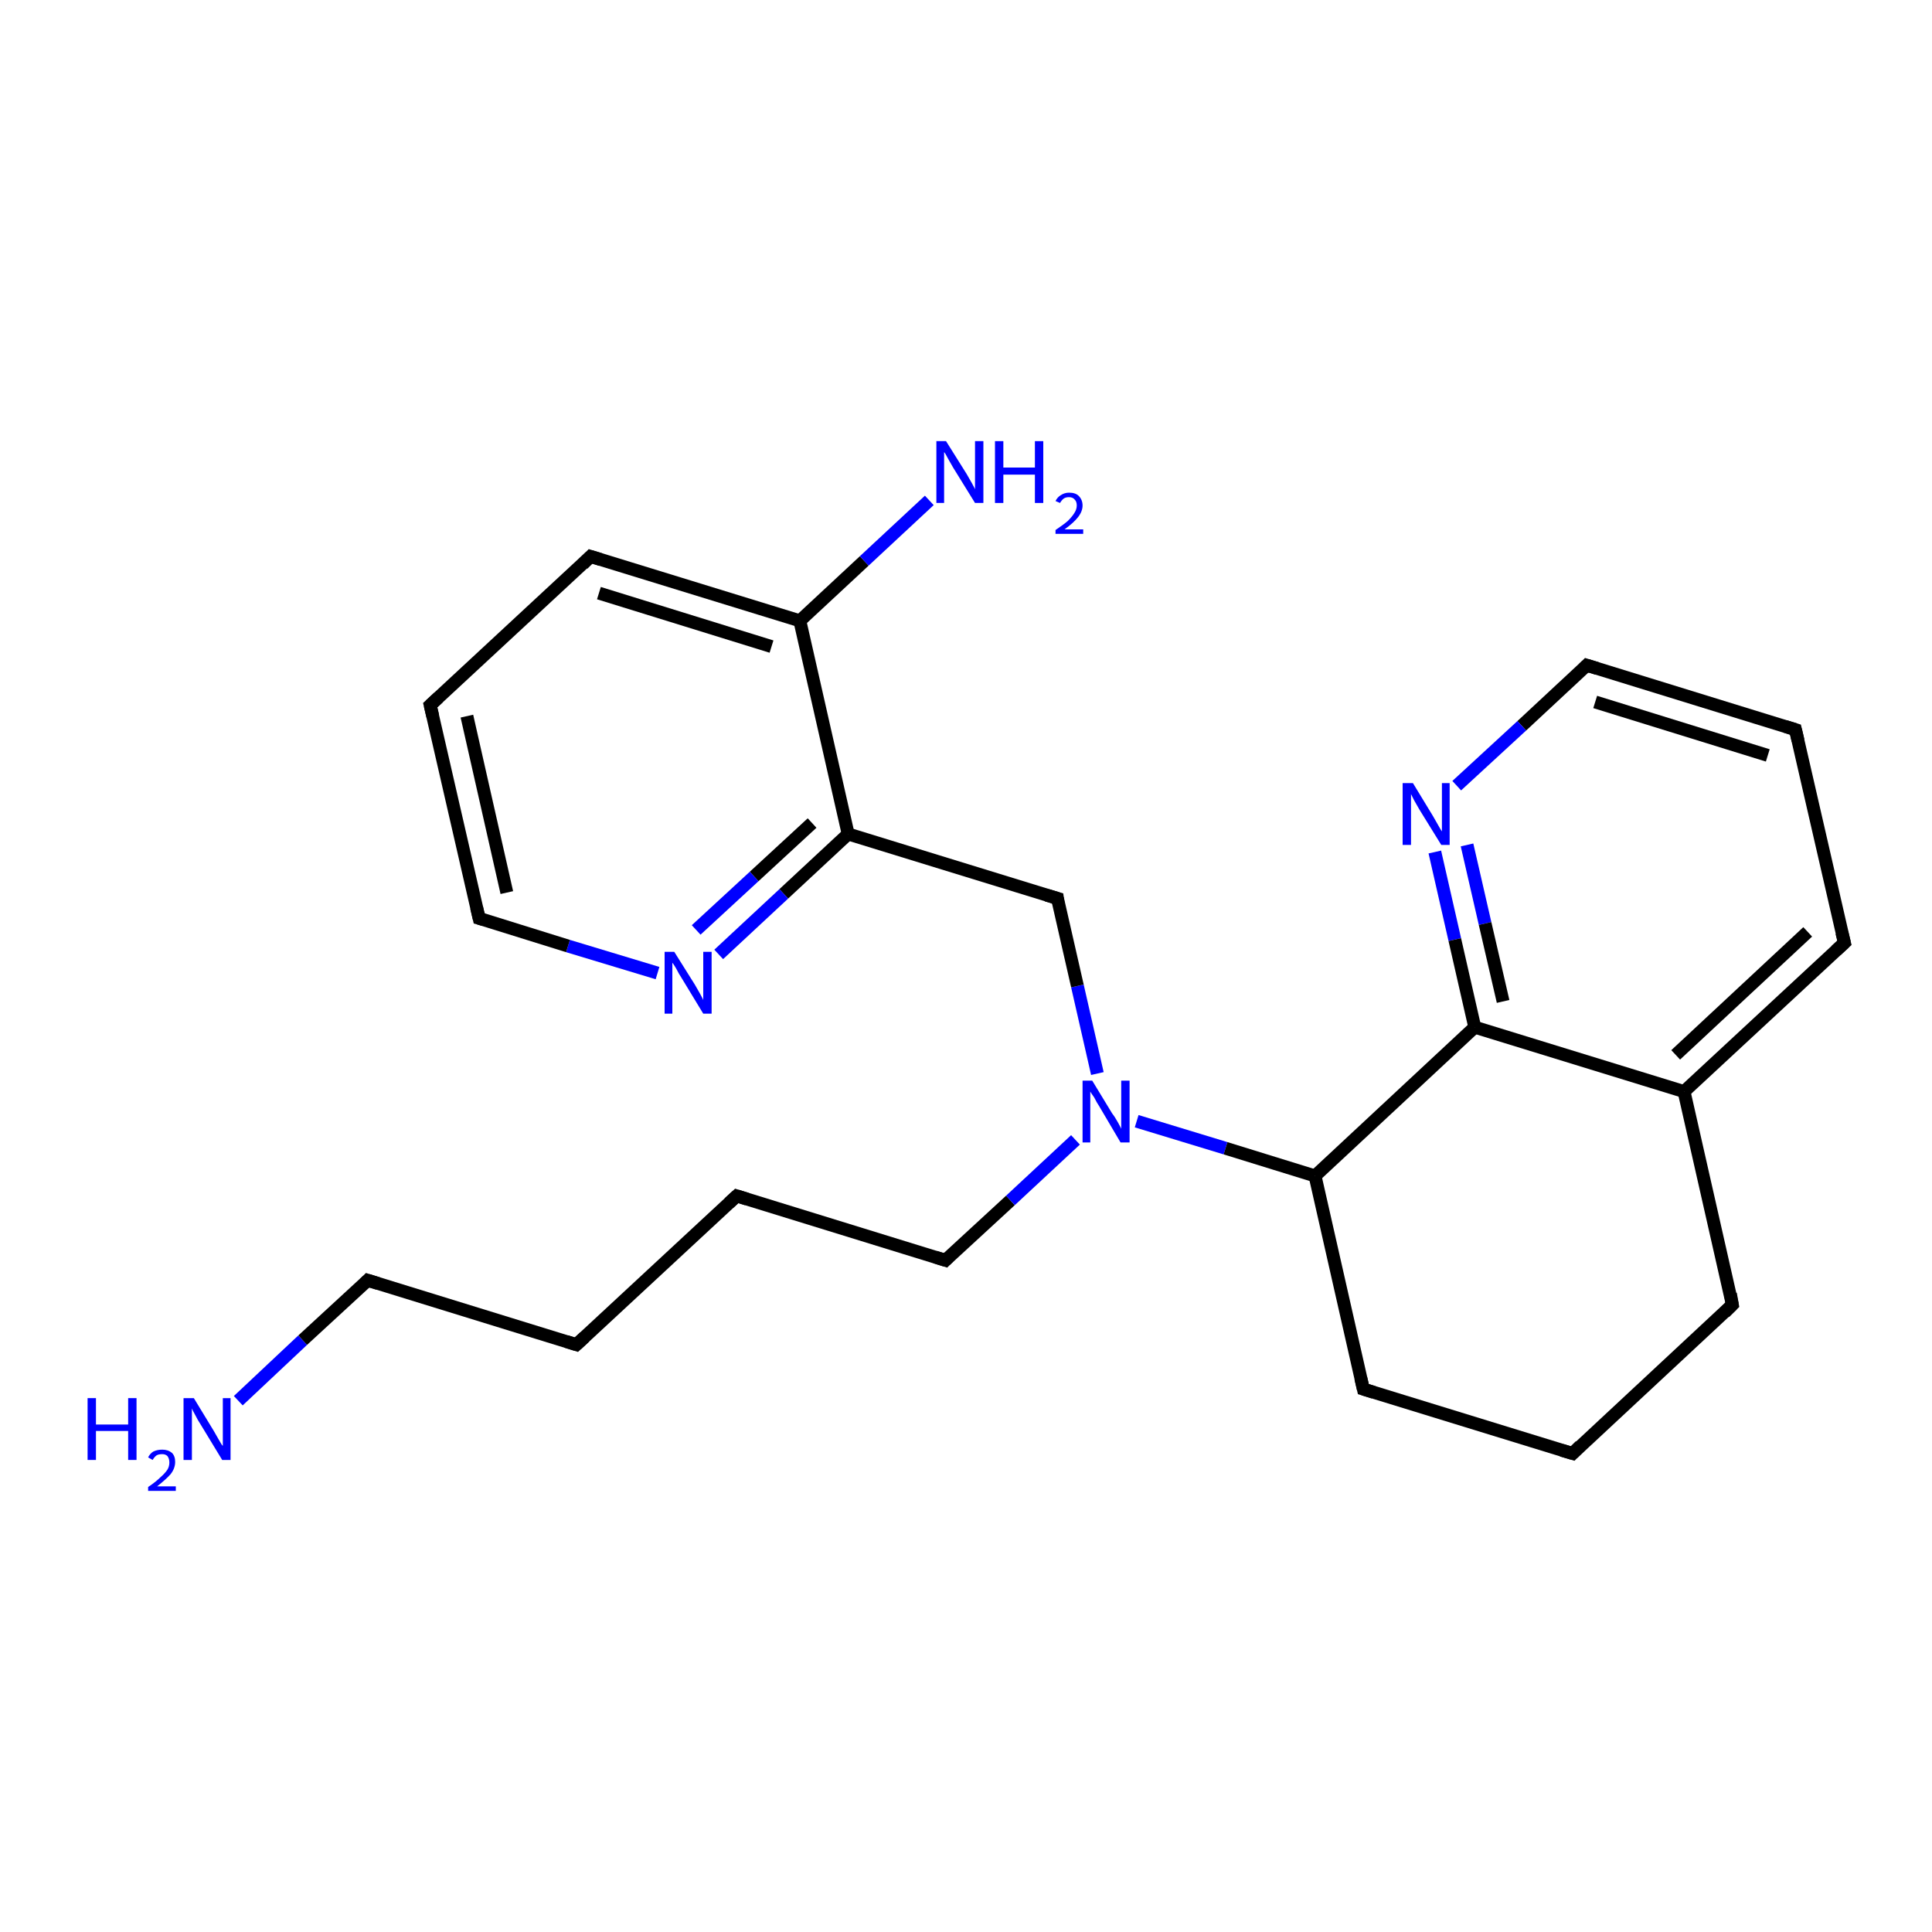 <?xml version='1.0' encoding='iso-8859-1'?>
<svg version='1.1' baseProfile='full'
              xmlns='http://www.w3.org/2000/svg'
                      xmlns:rdkit='http://www.rdkit.org/xml'
                      xmlns:xlink='http://www.w3.org/1999/xlink'
                  xml:space='preserve'
width='300px' height='300px' viewBox='0 0 300 300'>
<!-- END OF HEADER -->
<rect style='opacity:1.0;fill:#FFFFFF;stroke:none' width='300.0' height='300.0' x='0.0' y='0.0'> </rect>
<path class='bond-0 atom-0 atom-1' d='M 37.0,217.5 L 47.0,208.1' style='fill:none;fill-rule:evenodd;stroke:#0000FF;stroke-width:2.0px;stroke-linecap:butt;stroke-linejoin:miter;stroke-opacity:1' />
<path class='bond-0 atom-0 atom-1' d='M 47.0,208.1 L 57.1,198.8' style='fill:none;fill-rule:evenodd;stroke:#000000;stroke-width:2.0px;stroke-linecap:butt;stroke-linejoin:miter;stroke-opacity:1' />
<path class='bond-1 atom-1 atom-2' d='M 57.1,198.8 L 89.5,208.8' style='fill:none;fill-rule:evenodd;stroke:#000000;stroke-width:2.0px;stroke-linecap:butt;stroke-linejoin:miter;stroke-opacity:1' />
<path class='bond-2 atom-2 atom-3' d='M 89.5,208.8 L 114.4,185.7' style='fill:none;fill-rule:evenodd;stroke:#000000;stroke-width:2.0px;stroke-linecap:butt;stroke-linejoin:miter;stroke-opacity:1' />
<path class='bond-3 atom-3 atom-4' d='M 114.4,185.7 L 146.8,195.7' style='fill:none;fill-rule:evenodd;stroke:#000000;stroke-width:2.0px;stroke-linecap:butt;stroke-linejoin:miter;stroke-opacity:1' />
<path class='bond-4 atom-4 atom-5' d='M 146.8,195.7 L 156.9,186.4' style='fill:none;fill-rule:evenodd;stroke:#000000;stroke-width:2.0px;stroke-linecap:butt;stroke-linejoin:miter;stroke-opacity:1' />
<path class='bond-4 atom-4 atom-5' d='M 156.9,186.4 L 167.0,177.0' style='fill:none;fill-rule:evenodd;stroke:#0000FF;stroke-width:2.0px;stroke-linecap:butt;stroke-linejoin:miter;stroke-opacity:1' />
<path class='bond-5 atom-5 atom-6' d='M 170.4,166.7 L 167.3,153.1' style='fill:none;fill-rule:evenodd;stroke:#0000FF;stroke-width:2.0px;stroke-linecap:butt;stroke-linejoin:miter;stroke-opacity:1' />
<path class='bond-5 atom-5 atom-6' d='M 167.3,153.1 L 164.2,139.5' style='fill:none;fill-rule:evenodd;stroke:#000000;stroke-width:2.0px;stroke-linecap:butt;stroke-linejoin:miter;stroke-opacity:1' />
<path class='bond-6 atom-6 atom-7' d='M 164.2,139.5 L 131.7,129.5' style='fill:none;fill-rule:evenodd;stroke:#000000;stroke-width:2.0px;stroke-linecap:butt;stroke-linejoin:miter;stroke-opacity:1' />
<path class='bond-7 atom-7 atom-8' d='M 131.7,129.5 L 121.7,138.8' style='fill:none;fill-rule:evenodd;stroke:#000000;stroke-width:2.0px;stroke-linecap:butt;stroke-linejoin:miter;stroke-opacity:1' />
<path class='bond-7 atom-7 atom-8' d='M 121.7,138.8 L 111.6,148.2' style='fill:none;fill-rule:evenodd;stroke:#0000FF;stroke-width:2.0px;stroke-linecap:butt;stroke-linejoin:miter;stroke-opacity:1' />
<path class='bond-7 atom-7 atom-8' d='M 126.1,127.8 L 117.1,136.1' style='fill:none;fill-rule:evenodd;stroke:#000000;stroke-width:2.0px;stroke-linecap:butt;stroke-linejoin:miter;stroke-opacity:1' />
<path class='bond-7 atom-7 atom-8' d='M 117.1,136.1 L 108.1,144.4' style='fill:none;fill-rule:evenodd;stroke:#0000FF;stroke-width:2.0px;stroke-linecap:butt;stroke-linejoin:miter;stroke-opacity:1' />
<path class='bond-8 atom-8 atom-9' d='M 102.1,151.1 L 88.2,146.9' style='fill:none;fill-rule:evenodd;stroke:#0000FF;stroke-width:2.0px;stroke-linecap:butt;stroke-linejoin:miter;stroke-opacity:1' />
<path class='bond-8 atom-8 atom-9' d='M 88.2,146.9 L 74.4,142.6' style='fill:none;fill-rule:evenodd;stroke:#000000;stroke-width:2.0px;stroke-linecap:butt;stroke-linejoin:miter;stroke-opacity:1' />
<path class='bond-9 atom-9 atom-10' d='M 74.4,142.6 L 66.8,109.5' style='fill:none;fill-rule:evenodd;stroke:#000000;stroke-width:2.0px;stroke-linecap:butt;stroke-linejoin:miter;stroke-opacity:1' />
<path class='bond-9 atom-9 atom-10' d='M 78.7,138.6 L 72.5,111.2' style='fill:none;fill-rule:evenodd;stroke:#000000;stroke-width:2.0px;stroke-linecap:butt;stroke-linejoin:miter;stroke-opacity:1' />
<path class='bond-10 atom-10 atom-11' d='M 66.8,109.5 L 91.7,86.4' style='fill:none;fill-rule:evenodd;stroke:#000000;stroke-width:2.0px;stroke-linecap:butt;stroke-linejoin:miter;stroke-opacity:1' />
<path class='bond-11 atom-11 atom-12' d='M 91.7,86.4 L 124.2,96.4' style='fill:none;fill-rule:evenodd;stroke:#000000;stroke-width:2.0px;stroke-linecap:butt;stroke-linejoin:miter;stroke-opacity:1' />
<path class='bond-11 atom-11 atom-12' d='M 93.0,92.1 L 119.8,100.4' style='fill:none;fill-rule:evenodd;stroke:#000000;stroke-width:2.0px;stroke-linecap:butt;stroke-linejoin:miter;stroke-opacity:1' />
<path class='bond-12 atom-12 atom-13' d='M 124.2,96.4 L 134.2,87.1' style='fill:none;fill-rule:evenodd;stroke:#000000;stroke-width:2.0px;stroke-linecap:butt;stroke-linejoin:miter;stroke-opacity:1' />
<path class='bond-12 atom-12 atom-13' d='M 134.2,87.1 L 144.3,77.7' style='fill:none;fill-rule:evenodd;stroke:#0000FF;stroke-width:2.0px;stroke-linecap:butt;stroke-linejoin:miter;stroke-opacity:1' />
<path class='bond-13 atom-5 atom-14' d='M 176.5,174.1 L 190.3,178.3' style='fill:none;fill-rule:evenodd;stroke:#0000FF;stroke-width:2.0px;stroke-linecap:butt;stroke-linejoin:miter;stroke-opacity:1' />
<path class='bond-13 atom-5 atom-14' d='M 190.3,178.3 L 204.2,182.6' style='fill:none;fill-rule:evenodd;stroke:#000000;stroke-width:2.0px;stroke-linecap:butt;stroke-linejoin:miter;stroke-opacity:1' />
<path class='bond-14 atom-14 atom-15' d='M 204.2,182.6 L 211.7,215.7' style='fill:none;fill-rule:evenodd;stroke:#000000;stroke-width:2.0px;stroke-linecap:butt;stroke-linejoin:miter;stroke-opacity:1' />
<path class='bond-15 atom-15 atom-16' d='M 211.7,215.7 L 244.2,225.7' style='fill:none;fill-rule:evenodd;stroke:#000000;stroke-width:2.0px;stroke-linecap:butt;stroke-linejoin:miter;stroke-opacity:1' />
<path class='bond-16 atom-16 atom-17' d='M 244.2,225.7 L 269.0,202.6' style='fill:none;fill-rule:evenodd;stroke:#000000;stroke-width:2.0px;stroke-linecap:butt;stroke-linejoin:miter;stroke-opacity:1' />
<path class='bond-17 atom-17 atom-18' d='M 269.0,202.6 L 261.5,169.5' style='fill:none;fill-rule:evenodd;stroke:#000000;stroke-width:2.0px;stroke-linecap:butt;stroke-linejoin:miter;stroke-opacity:1' />
<path class='bond-18 atom-18 atom-19' d='M 261.5,169.5 L 286.4,146.4' style='fill:none;fill-rule:evenodd;stroke:#000000;stroke-width:2.0px;stroke-linecap:butt;stroke-linejoin:miter;stroke-opacity:1' />
<path class='bond-18 atom-18 atom-19' d='M 260.2,163.8 L 280.7,144.7' style='fill:none;fill-rule:evenodd;stroke:#000000;stroke-width:2.0px;stroke-linecap:butt;stroke-linejoin:miter;stroke-opacity:1' />
<path class='bond-19 atom-19 atom-20' d='M 286.4,146.4 L 278.8,113.3' style='fill:none;fill-rule:evenodd;stroke:#000000;stroke-width:2.0px;stroke-linecap:butt;stroke-linejoin:miter;stroke-opacity:1' />
<path class='bond-20 atom-20 atom-21' d='M 278.8,113.3 L 246.4,103.3' style='fill:none;fill-rule:evenodd;stroke:#000000;stroke-width:2.0px;stroke-linecap:butt;stroke-linejoin:miter;stroke-opacity:1' />
<path class='bond-20 atom-20 atom-21' d='M 274.5,117.3 L 247.7,109.0' style='fill:none;fill-rule:evenodd;stroke:#000000;stroke-width:2.0px;stroke-linecap:butt;stroke-linejoin:miter;stroke-opacity:1' />
<path class='bond-21 atom-21 atom-22' d='M 246.4,103.3 L 236.3,112.7' style='fill:none;fill-rule:evenodd;stroke:#000000;stroke-width:2.0px;stroke-linecap:butt;stroke-linejoin:miter;stroke-opacity:1' />
<path class='bond-21 atom-21 atom-22' d='M 236.3,112.7 L 226.2,122.0' style='fill:none;fill-rule:evenodd;stroke:#0000FF;stroke-width:2.0px;stroke-linecap:butt;stroke-linejoin:miter;stroke-opacity:1' />
<path class='bond-22 atom-22 atom-23' d='M 222.8,132.3 L 225.9,145.9' style='fill:none;fill-rule:evenodd;stroke:#0000FF;stroke-width:2.0px;stroke-linecap:butt;stroke-linejoin:miter;stroke-opacity:1' />
<path class='bond-22 atom-22 atom-23' d='M 225.9,145.9 L 229.0,159.5' style='fill:none;fill-rule:evenodd;stroke:#000000;stroke-width:2.0px;stroke-linecap:butt;stroke-linejoin:miter;stroke-opacity:1' />
<path class='bond-22 atom-22 atom-23' d='M 227.8,131.2 L 230.6,143.4' style='fill:none;fill-rule:evenodd;stroke:#0000FF;stroke-width:2.0px;stroke-linecap:butt;stroke-linejoin:miter;stroke-opacity:1' />
<path class='bond-22 atom-22 atom-23' d='M 230.6,143.4 L 233.4,155.5' style='fill:none;fill-rule:evenodd;stroke:#000000;stroke-width:2.0px;stroke-linecap:butt;stroke-linejoin:miter;stroke-opacity:1' />
<path class='bond-23 atom-12 atom-7' d='M 124.2,96.4 L 131.7,129.5' style='fill:none;fill-rule:evenodd;stroke:#000000;stroke-width:2.0px;stroke-linecap:butt;stroke-linejoin:miter;stroke-opacity:1' />
<path class='bond-24 atom-23 atom-14' d='M 229.0,159.5 L 204.2,182.6' style='fill:none;fill-rule:evenodd;stroke:#000000;stroke-width:2.0px;stroke-linecap:butt;stroke-linejoin:miter;stroke-opacity:1' />
<path class='bond-25 atom-23 atom-18' d='M 229.0,159.5 L 261.5,169.5' style='fill:none;fill-rule:evenodd;stroke:#000000;stroke-width:2.0px;stroke-linecap:butt;stroke-linejoin:miter;stroke-opacity:1' />
<path d='M 56.6,199.3 L 57.1,198.8 L 58.7,199.3' style='fill:none;stroke:#000000;stroke-width:2.0px;stroke-linecap:butt;stroke-linejoin:miter;stroke-opacity:1;' />
<path d='M 87.9,208.3 L 89.5,208.8 L 90.8,207.6' style='fill:none;stroke:#000000;stroke-width:2.0px;stroke-linecap:butt;stroke-linejoin:miter;stroke-opacity:1;' />
<path d='M 113.2,186.8 L 114.4,185.7 L 116.0,186.2' style='fill:none;stroke:#000000;stroke-width:2.0px;stroke-linecap:butt;stroke-linejoin:miter;stroke-opacity:1;' />
<path d='M 145.2,195.2 L 146.8,195.7 L 147.3,195.2' style='fill:none;stroke:#000000;stroke-width:2.0px;stroke-linecap:butt;stroke-linejoin:miter;stroke-opacity:1;' />
<path d='M 164.3,140.2 L 164.2,139.5 L 162.5,139.0' style='fill:none;stroke:#000000;stroke-width:2.0px;stroke-linecap:butt;stroke-linejoin:miter;stroke-opacity:1;' />
<path d='M 75.1,142.8 L 74.4,142.6 L 74.0,140.9' style='fill:none;stroke:#000000;stroke-width:2.0px;stroke-linecap:butt;stroke-linejoin:miter;stroke-opacity:1;' />
<path d='M 67.2,111.2 L 66.8,109.5 L 68.1,108.3' style='fill:none;stroke:#000000;stroke-width:2.0px;stroke-linecap:butt;stroke-linejoin:miter;stroke-opacity:1;' />
<path d='M 90.5,87.6 L 91.7,86.4 L 93.3,86.9' style='fill:none;stroke:#000000;stroke-width:2.0px;stroke-linecap:butt;stroke-linejoin:miter;stroke-opacity:1;' />
<path d='M 211.3,214.0 L 211.7,215.7 L 213.3,216.2' style='fill:none;stroke:#000000;stroke-width:2.0px;stroke-linecap:butt;stroke-linejoin:miter;stroke-opacity:1;' />
<path d='M 242.5,225.2 L 244.2,225.7 L 245.4,224.5' style='fill:none;stroke:#000000;stroke-width:2.0px;stroke-linecap:butt;stroke-linejoin:miter;stroke-opacity:1;' />
<path d='M 267.8,203.8 L 269.0,202.6 L 268.7,200.9' style='fill:none;stroke:#000000;stroke-width:2.0px;stroke-linecap:butt;stroke-linejoin:miter;stroke-opacity:1;' />
<path d='M 285.1,147.6 L 286.4,146.4 L 286.0,144.8' style='fill:none;stroke:#000000;stroke-width:2.0px;stroke-linecap:butt;stroke-linejoin:miter;stroke-opacity:1;' />
<path d='M 279.2,115.0 L 278.8,113.3 L 277.2,112.8' style='fill:none;stroke:#000000;stroke-width:2.0px;stroke-linecap:butt;stroke-linejoin:miter;stroke-opacity:1;' />
<path d='M 248.0,103.8 L 246.4,103.3 L 245.9,103.8' style='fill:none;stroke:#000000;stroke-width:2.0px;stroke-linecap:butt;stroke-linejoin:miter;stroke-opacity:1;' />
<path class='atom-0' d='M 13.6 217.1
L 14.9 217.1
L 14.9 221.2
L 19.9 221.2
L 19.9 217.1
L 21.2 217.1
L 21.2 226.7
L 19.9 226.7
L 19.9 222.2
L 14.9 222.2
L 14.9 226.7
L 13.6 226.7
L 13.6 217.1
' fill='#0000FF'/>
<path class='atom-0' d='M 23.0 226.3
Q 23.3 225.7, 23.8 225.4
Q 24.4 225.1, 25.2 225.1
Q 26.1 225.1, 26.7 225.6
Q 27.2 226.1, 27.2 227.0
Q 27.2 228.0, 26.5 228.9
Q 25.8 229.7, 24.4 230.8
L 27.3 230.8
L 27.3 231.5
L 23.0 231.5
L 23.0 230.9
Q 24.2 230.1, 24.9 229.4
Q 25.6 228.8, 26.0 228.2
Q 26.3 227.7, 26.3 227.1
Q 26.3 226.5, 26.0 226.1
Q 25.7 225.8, 25.2 225.8
Q 24.6 225.8, 24.3 226.0
Q 24.0 226.2, 23.7 226.7
L 23.0 226.3
' fill='#0000FF'/>
<path class='atom-0' d='M 30.1 217.1
L 33.2 222.2
Q 33.5 222.7, 34.0 223.6
Q 34.5 224.5, 34.6 224.5
L 34.6 217.1
L 35.8 217.1
L 35.8 226.7
L 34.5 226.7
L 31.1 221.1
Q 30.7 220.5, 30.3 219.7
Q 29.9 219.0, 29.8 218.7
L 29.8 226.7
L 28.5 226.7
L 28.5 217.1
L 30.1 217.1
' fill='#0000FF'/>
<path class='atom-5' d='M 169.6 167.8
L 172.7 172.9
Q 173.1 173.4, 173.6 174.3
Q 174.1 175.2, 174.1 175.3
L 174.1 167.8
L 175.4 167.8
L 175.4 177.4
L 174.0 177.4
L 170.7 171.8
Q 170.3 171.2, 169.9 170.4
Q 169.4 169.7, 169.3 169.5
L 169.3 177.4
L 168.1 177.4
L 168.1 167.8
L 169.6 167.8
' fill='#0000FF'/>
<path class='atom-8' d='M 104.7 147.8
L 107.9 152.9
Q 108.2 153.4, 108.7 154.3
Q 109.2 155.2, 109.2 155.3
L 109.2 147.8
L 110.5 147.8
L 110.5 157.4
L 109.2 157.4
L 105.8 151.8
Q 105.4 151.2, 105.0 150.4
Q 104.6 149.7, 104.4 149.5
L 104.4 157.4
L 103.2 157.4
L 103.2 147.8
L 104.7 147.8
' fill='#0000FF'/>
<path class='atom-13' d='M 146.9 68.5
L 150.1 73.6
Q 150.4 74.1, 150.9 75.0
Q 151.4 75.9, 151.4 76.0
L 151.4 68.5
L 152.7 68.5
L 152.7 78.1
L 151.4 78.1
L 148.0 72.6
Q 147.6 71.9, 147.2 71.2
Q 146.8 70.4, 146.6 70.2
L 146.6 78.1
L 145.4 78.1
L 145.4 68.5
L 146.9 68.5
' fill='#0000FF'/>
<path class='atom-13' d='M 154.5 68.5
L 155.8 68.5
L 155.8 72.6
L 160.7 72.6
L 160.7 68.5
L 162.0 68.5
L 162.0 78.1
L 160.7 78.1
L 160.7 73.7
L 155.8 73.7
L 155.8 78.1
L 154.5 78.1
L 154.5 68.5
' fill='#0000FF'/>
<path class='atom-13' d='M 163.9 77.8
Q 164.2 77.2, 164.7 76.9
Q 165.3 76.5, 166.0 76.5
Q 167.0 76.5, 167.5 77.0
Q 168.1 77.6, 168.1 78.5
Q 168.1 79.4, 167.4 80.3
Q 166.7 81.2, 165.3 82.2
L 168.2 82.2
L 168.2 82.9
L 163.9 82.9
L 163.9 82.3
Q 165.1 81.5, 165.8 80.9
Q 166.5 80.2, 166.8 79.7
Q 167.2 79.1, 167.2 78.5
Q 167.2 77.9, 166.9 77.6
Q 166.6 77.2, 166.0 77.2
Q 165.5 77.2, 165.2 77.4
Q 164.9 77.6, 164.6 78.1
L 163.9 77.8
' fill='#0000FF'/>
<path class='atom-22' d='M 219.4 121.6
L 222.5 126.7
Q 222.8 127.2, 223.3 128.1
Q 223.8 129.0, 223.9 129.1
L 223.9 121.6
L 225.1 121.6
L 225.1 131.2
L 223.8 131.2
L 220.4 125.7
Q 220.0 125.0, 219.6 124.3
Q 219.2 123.5, 219.1 123.3
L 219.1 131.2
L 217.8 131.2
L 217.8 121.6
L 219.4 121.6
' fill='#0000FF'/>
</svg>
